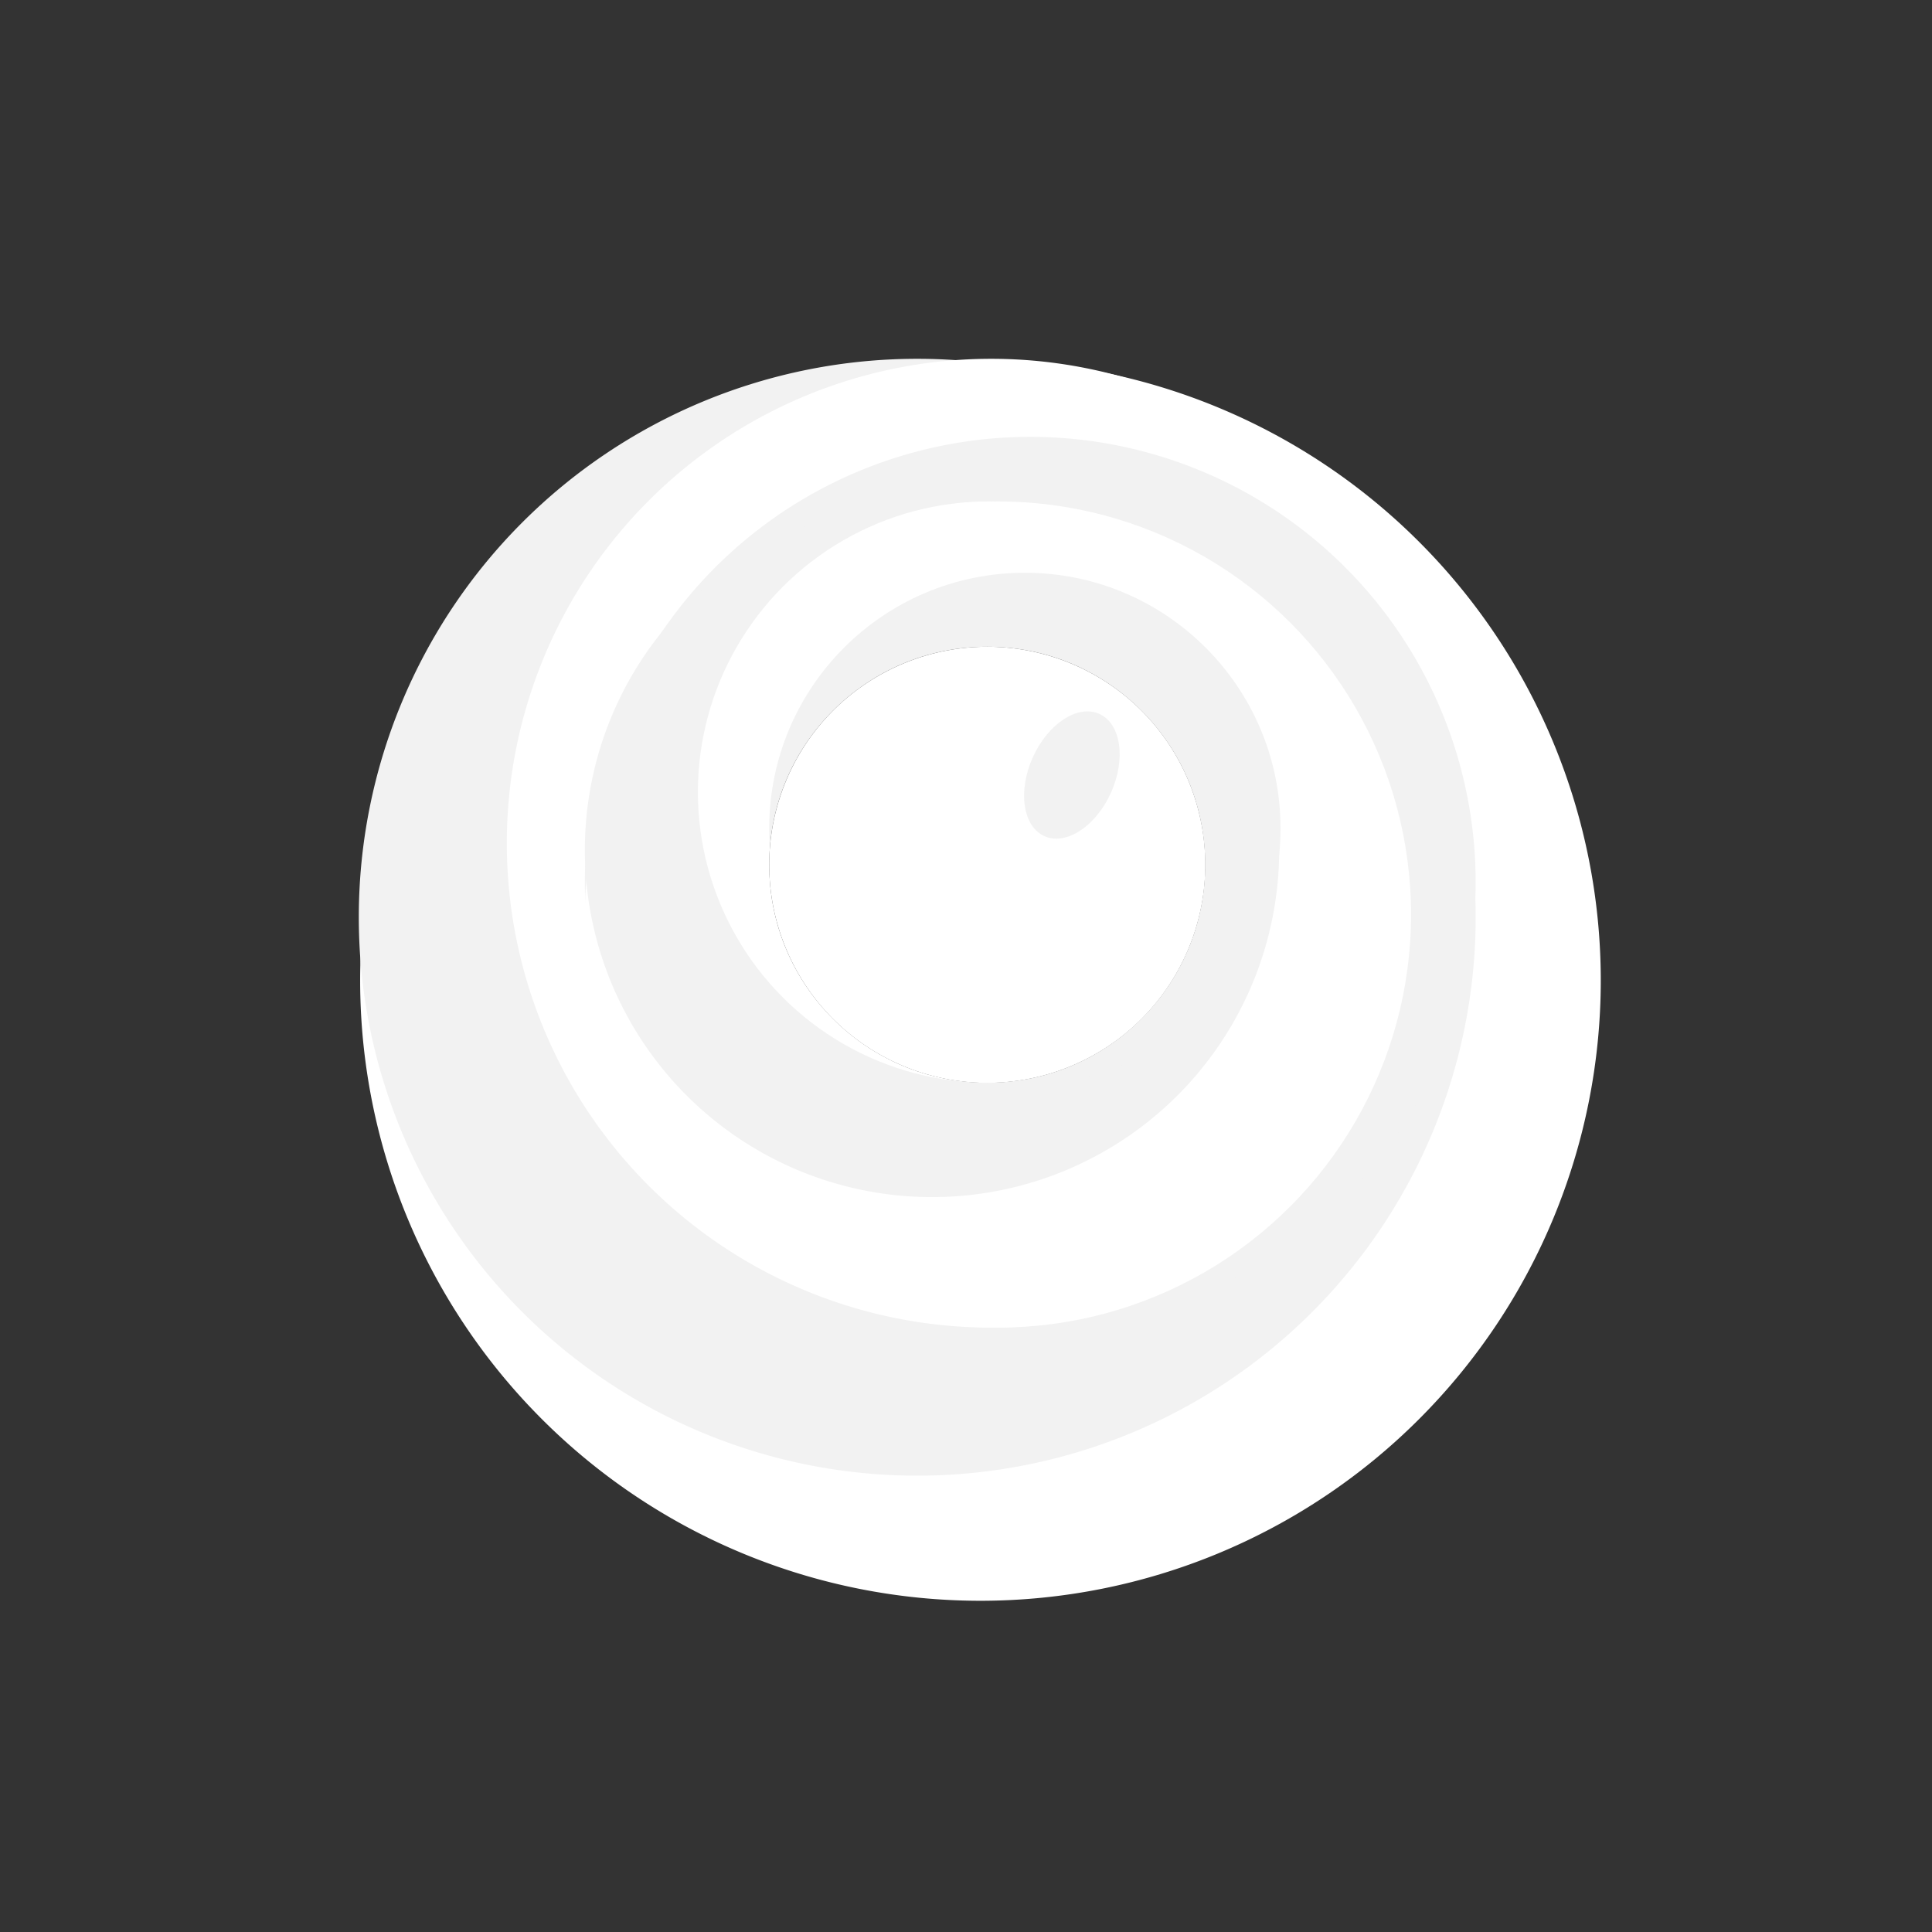 <svg xmlns="http://www.w3.org/2000/svg" id="Component_26_1" width="70" height="70" viewBox="0 0 70 70">
    <rect x="0" y="0" width="70" height="70" fill="#333333" stroke="none"/>
    <defs>
        <radialGradient id="radial-gradient" cx=".501" cy=".5" r=".501" gradientUnits="objectBoundingBox">
            <stop offset="0" stop-color="#797979"/>
            <stop offset="1" stop-color="#4c4c4c"/>
        </radialGradient>
        <style>
            .cls-1,.cls-6{fill:none}.cls-1{stroke:#707070;opacity:0}.cls-2{fill:#fff}.cls-3{fill:#f2f2f2}.cls-5{stroke:none}
        </style>
    </defs>
    <g id="Rectangle_26" class="cls-1">
        <path d="M0 0H70V70H0z" class="cls-5"/>
        <path d="M0.5 0.5H69.5V69.5H0.5z" class="cls-6"/>
    </g>
    <g id="Group_72" transform="translate(-10823 -535)">
        <g id="Rectangle_25" class="cls-1">
            <path d="M0 0H45V45H0z" class="cls-5" transform="translate(10836 548)"/>
            <path d="M0.5 0.5H44.5V44.5H0.5z" class="cls-6" transform="translate(10836 548)"/>
        </g>
        <g id="browserstack" transform="translate(10835.724 547.07)">
            <path id="Path_149" d="M22.475 0A22.475 22.475 0 1 1 0 22.475 22.475 22.475 0 0 1 22.475 0z" class="cls-2" transform="translate(.325 .979)"/>
            <path id="Path_146" d="M20.233 0A20.233 20.233 0 1 1 0 20.233 20.233 20.233 0 0 1 20.233 0z" class="cls-3" transform="translate(.276 .93)"/>
            <path id="Path_147" d="M17.551 0A17.551 17.551 0 1 1 0 17.551 17.551 17.551 0 0 1 17.551 0z" class="cls-2" transform="translate(5.639 .93)"/>
            <path id="Path_148" d="M16.137 0A16.137 16.137 0 1 1 0 16.137 16.137 16.137 0 0 1 16.137 0z" class="cls-3" transform="translate(8.467 3.758)"/>
            <circle id="Ellipse_8" cx="14.967" cy="14.967" r="14.967" class="cls-2" transform="translate(8.467 6.098)"/>
            <path id="Path_150" d="M12.578 0A12.578 12.578 0 1 1 0 12.578 12.578 12.578 0 0 1 12.578 0z" class="cls-3" transform="translate(8.467 6.147)"/>
            <circle id="Ellipse_10" cx="10.531" cy="10.531" r="10.531" class="cls-2" transform="translate(12.562 6.098)"/>
            <circle id="Ellipse_11" cx="9.263" cy="9.263" r="9.263" class="cls-3" transform="translate(15.146 8.682)"/>
            <circle id="Ellipse_12" cx="7.898" cy="7.898" r="7.898" fill="url(#radial-gradient)" transform="translate(15.146 11.363)"/>
            <path id="Path_151" d="M7.9 0A7.9 7.9 0 1 1 0 7.9 7.9 7.9 0 0 1 7.9 0z" class="cls-2" transform="translate(15.146 11.363)"/>
            <path id="Path_112" d="M137.644 77.866c.783.351 1.863-.356 2.412-1.579s.359-2.5-.424-2.852-1.863.356-2.412 1.579-.359 2.501.424 2.852z" class="cls-3" transform="translate(-112.526 -59.64)"/>
        </g>
    </g>
</svg>
